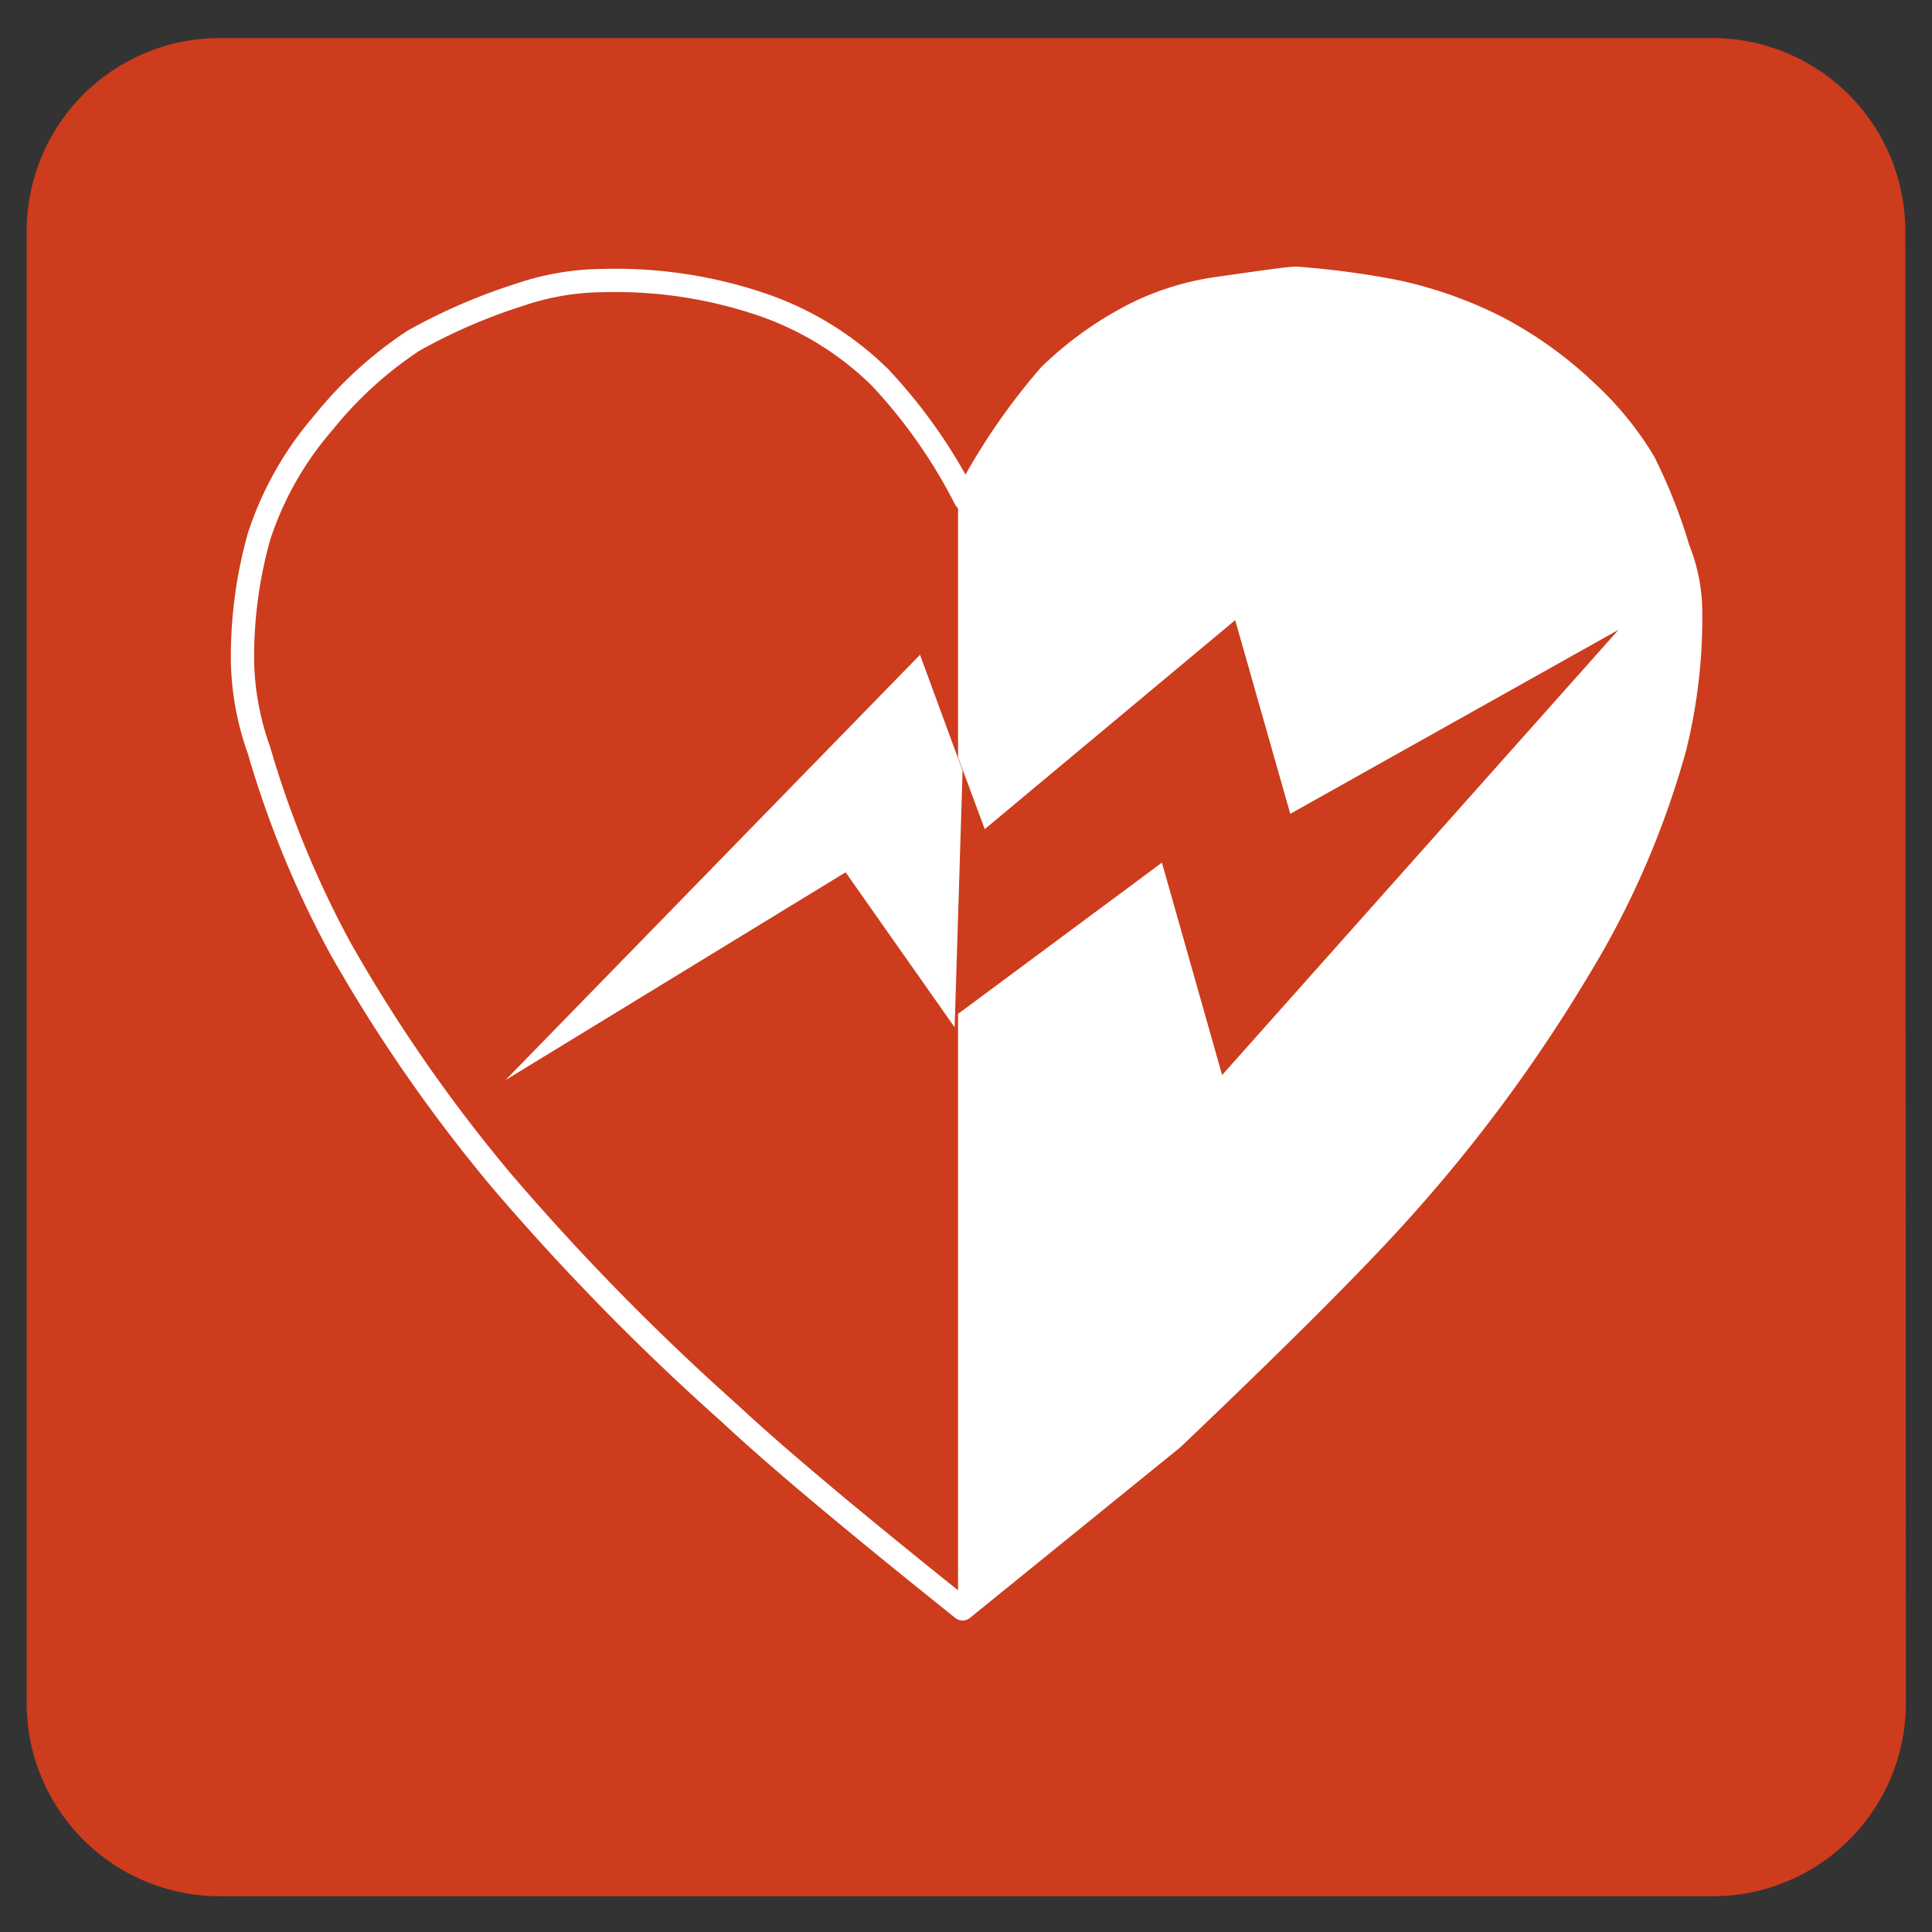 <svg id="icon" data-name="icon 1" xmlns="http://www.w3.org/2000/svg" viewBox="0 0 34.02 34.02" width="24" height="24"><rect x="0" y="0" width="34.02" height="34.02" fill="#333333" stroke="none"/><defs><style>.cls-1,.cls-4{fill:#cd3c1d;}.cls-1{stroke:#cd3c1d;stroke-width:0.26px;}.cls-2{fill:none;stroke:#fff;stroke-linejoin:round;stroke-width:0.41px;}.cls-3{fill:#fff;}</style></defs><path class="cls-1" d="M33.43,30a3.27,3.27,0,0,1-3.29,3.26H3.89A3.27,3.27,0,0,1,.6,30V4.05A3.27,3.27,0,0,1,3.88.8H30.13a3.27,3.27,0,0,1,3.29,3.26Z"/><path class="cls-2" d="M17,8.79a11.22,11.22,0,0,1,1.48-2.18,6.15,6.15,0,0,1,1.61-1.13,4.8,4.8,0,0,1,1.28-.39c.84-.12,1.32-.19,1.46-.19a15.07,15.07,0,0,1,1.73.23,7.34,7.34,0,0,1,1.81.64,7,7,0,0,1,1.58,1.14,5.59,5.59,0,0,1,1,1.23,9.33,9.33,0,0,1,.6,1.52,3,3,0,0,1,.22,1.11,9.47,9.47,0,0,1-.28,2.4,15.33,15.33,0,0,1-1.71,3.93,27.15,27.15,0,0,1-3.13,4.23c-.78.87-2.11,2.2-4,4l-3.7,3v0c-1.85-1.48-3.22-2.62-4.11-3.45a42.33,42.33,0,0,1-4-4.08A27.36,27.36,0,0,1,6,16.71a17.6,17.6,0,0,1-1.44-3.5,4.91,4.91,0,0,1-.29-1.57,7.88,7.88,0,0,1,.29-2.19,5.81,5.81,0,0,1,1.13-2A6.92,6.92,0,0,1,7.28,6a10,10,0,0,1,1.87-.81,4.66,4.66,0,0,1,1.49-.25,8,8,0,0,1,2.74.41A5.49,5.49,0,0,1,15.5,6.65,9.28,9.28,0,0,1,17,8.79Z"/><path class="cls-3" d="M29.55,9.66A8.73,8.73,0,0,0,29,8.15a5.39,5.39,0,0,0-1-1.24,6.8,6.8,0,0,0-1.58-1.14,7.34,7.34,0,0,0-1.81-.64A15.07,15.07,0,0,0,22.8,4.9c-.14,0-.62.07-1.46.19a4.8,4.8,0,0,0-1.28.39,6.15,6.15,0,0,0-1.61,1.13A11.22,11.22,0,0,0,17,8.79l-.13-.22V28.18l.14.11v0l3.7-3c1.86-1.79,3.19-3.12,4-4a27.15,27.15,0,0,0,3.13-4.23,15.33,15.33,0,0,0,1.71-3.93,9.47,9.47,0,0,0,.28-2.4,3,3,0,0,0-.22-1.11"/><polygon class="cls-4" points="8.9 19.02 16.2 11.53 17.34 14.6 21.75 10.92 22.72 14.33 28.5 11.09 21.52 18.93 20.46 15.19 16.2 18.35 14.89 15.36 8.9 19.02"/><polygon class="cls-3" points="8.9 19.02 16.2 11.53 16.95 13.57 16.81 18.09 14.89 15.36 8.9 19.02"/></svg>